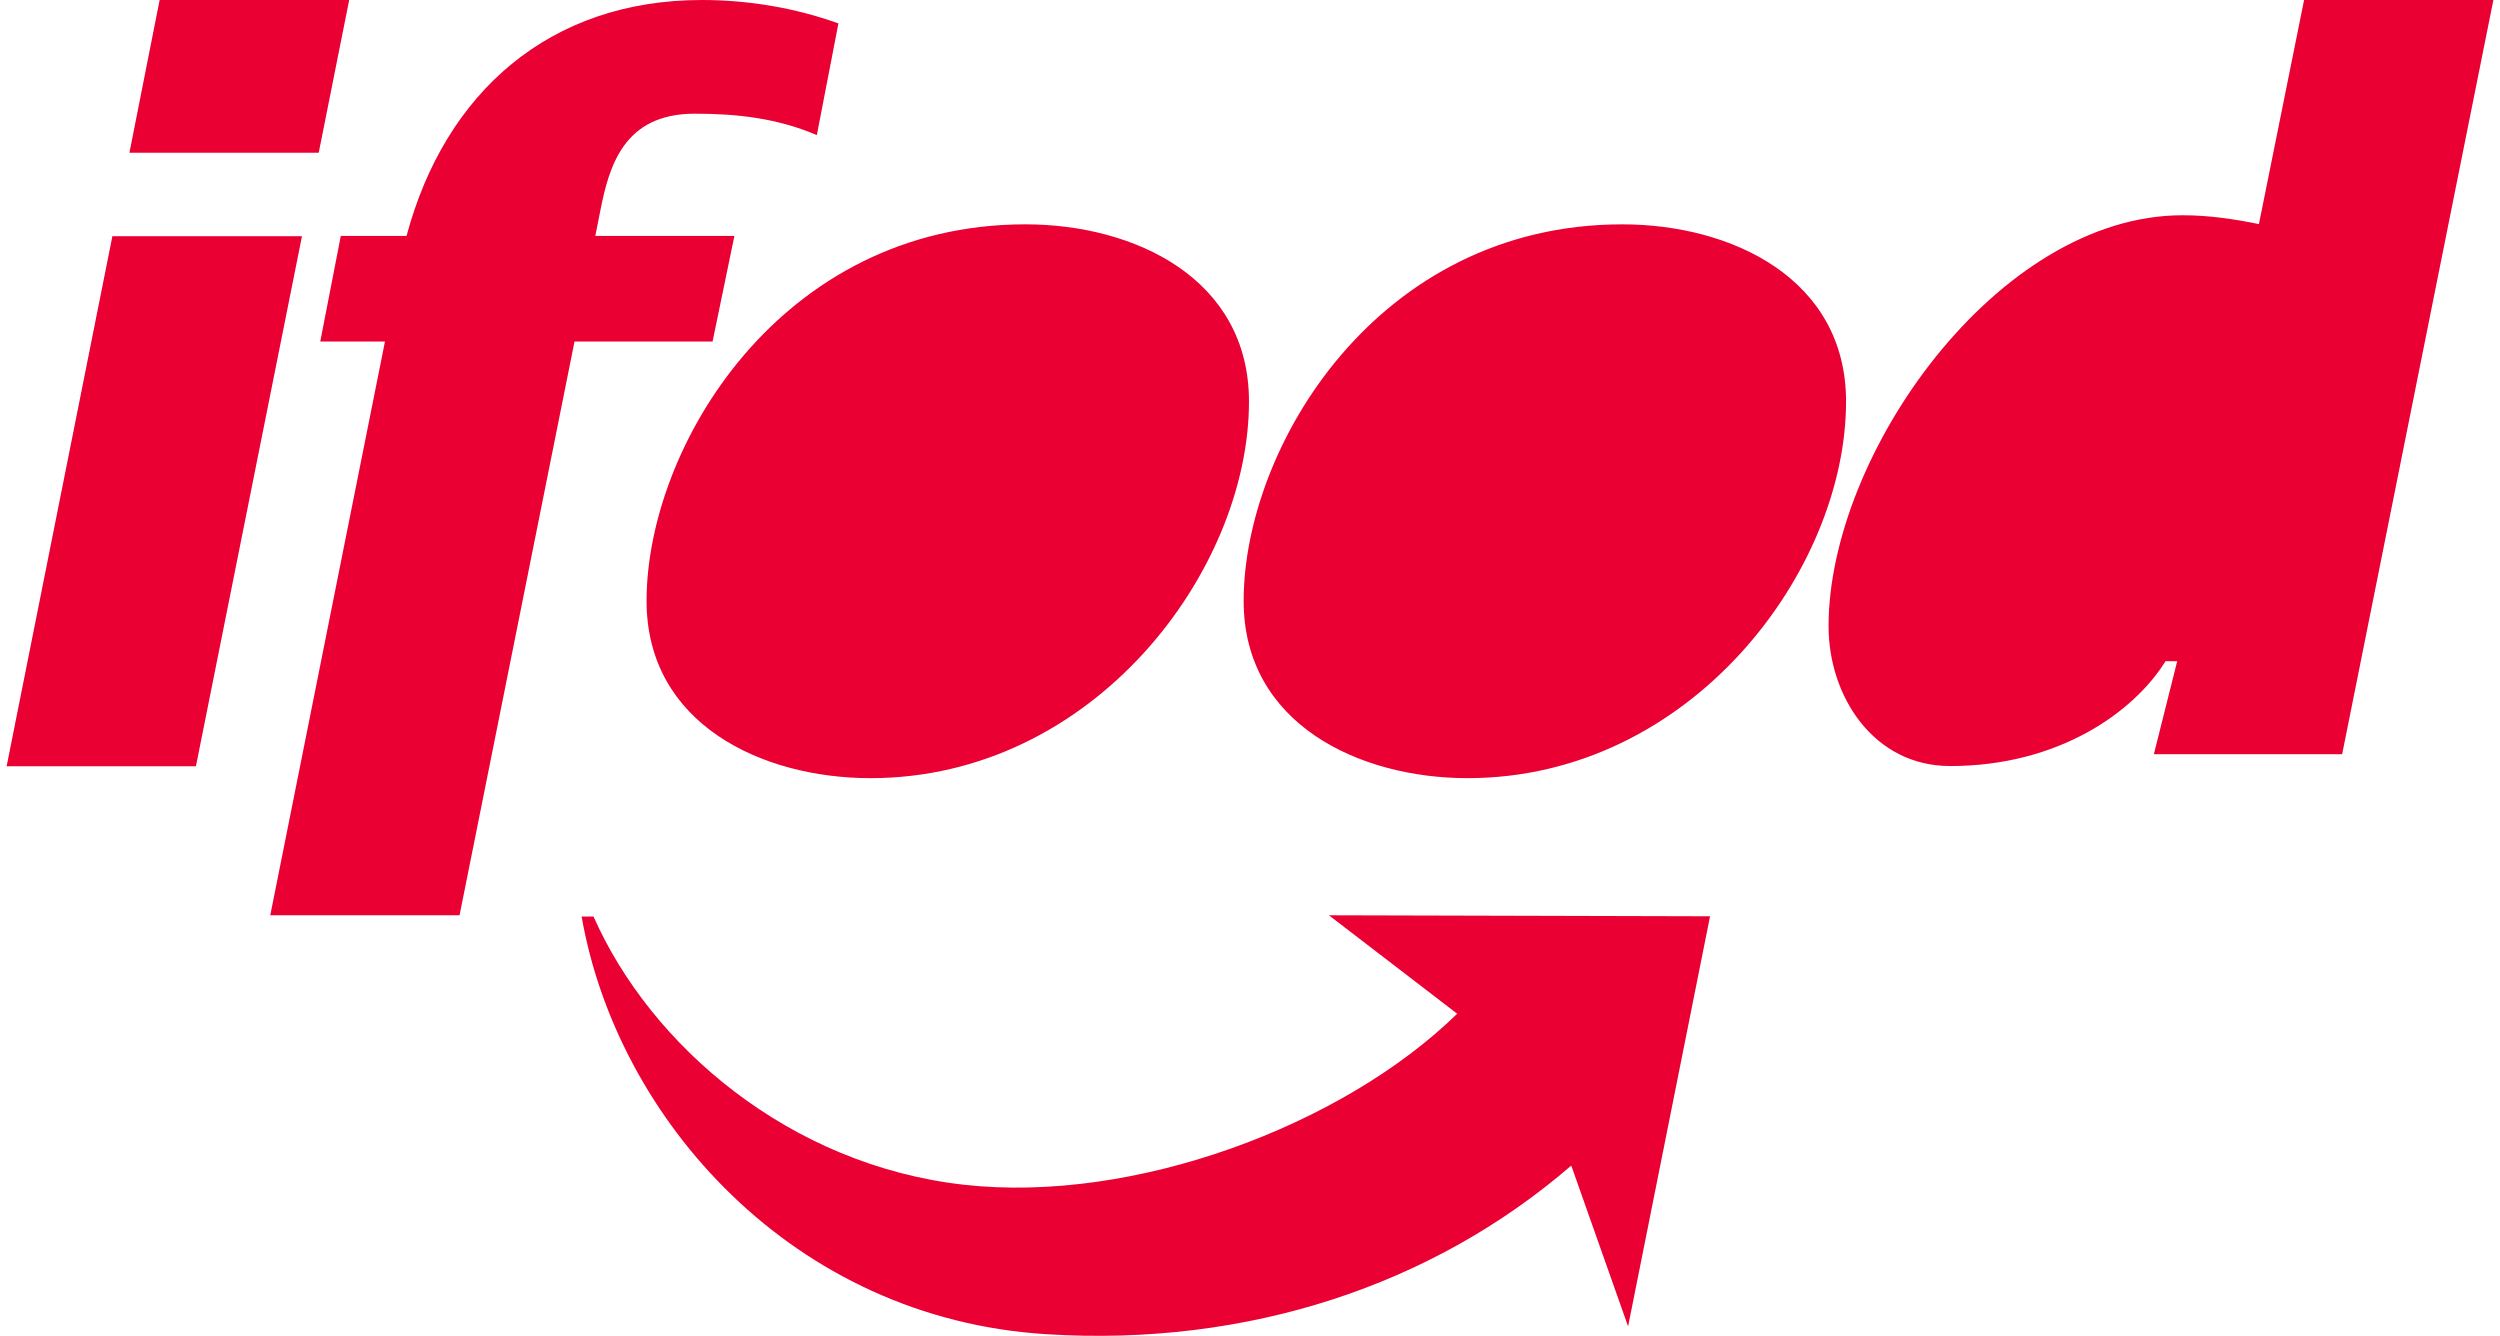 <svg width="189" height="101" fill="none" xmlns="http://www.w3.org/2000/svg"><path d="m8.5 17.837-8 40.095h14.311l8.019-40.076H8.519l-.02-.019ZM26.379 0H12.068L9.785 11.548h14.31L26.399 0h-.02Zm29.159 17.837H45.006l.365-1.848c.671-3.412 1.764-7.394 7.155-7.394 3.204 0 6.254.343 9.227 1.62l1.631-8.443C60.123.591 56.554 0 53.064 0c-11.492 0-19.415 6.956-22.33 17.837h-4.97l-1.553 7.985h4.892l-8.671 43.373h14.31l8.691-43.373H53.87l1.65-7.985h.019Zm-6.657 27.594c0 9.319 8.748 13.397 16.92 13.397 16.901 0 28.622-15.684 28.622-28.47 0-9.32-8.67-13.398-16.9-13.398-18.551 0-28.642 16.865-28.642 28.47Zm73.761-28.47c-18.531 0-28.622 16.864-28.622 28.47 0 9.319 8.767 13.397 16.92 13.397 16.901 0 28.622-15.684 28.622-28.47 0-9.32-8.69-13.398-16.92-13.398ZM174.189 0l-3.415 16.941c-1.861-.38-3.779-.667-5.774-.667-14.023 0-26.761 18.123-26.761 31.063 0 5.316 3.414 10.576 9.189 10.576 8.23 0 13.908-4.097 16.287-7.927h.882l-1.765 7.031h14.235L188.5 0h-14.311Zm-64.054 76.665c-8.652 8.442-24.421 14.35-37.274 12.901-13.18-1.486-23.673-10.5-27.99-20.276h-.9c2.666 15.302 15.96 30.395 35.144 31.577 15.212.952 29.197-3.697 39.672-12.75l4.297 12.159 6.196-31.005-28.814-.076 9.707 7.45-.038.02Z" fill="#EB0033"/></svg>
